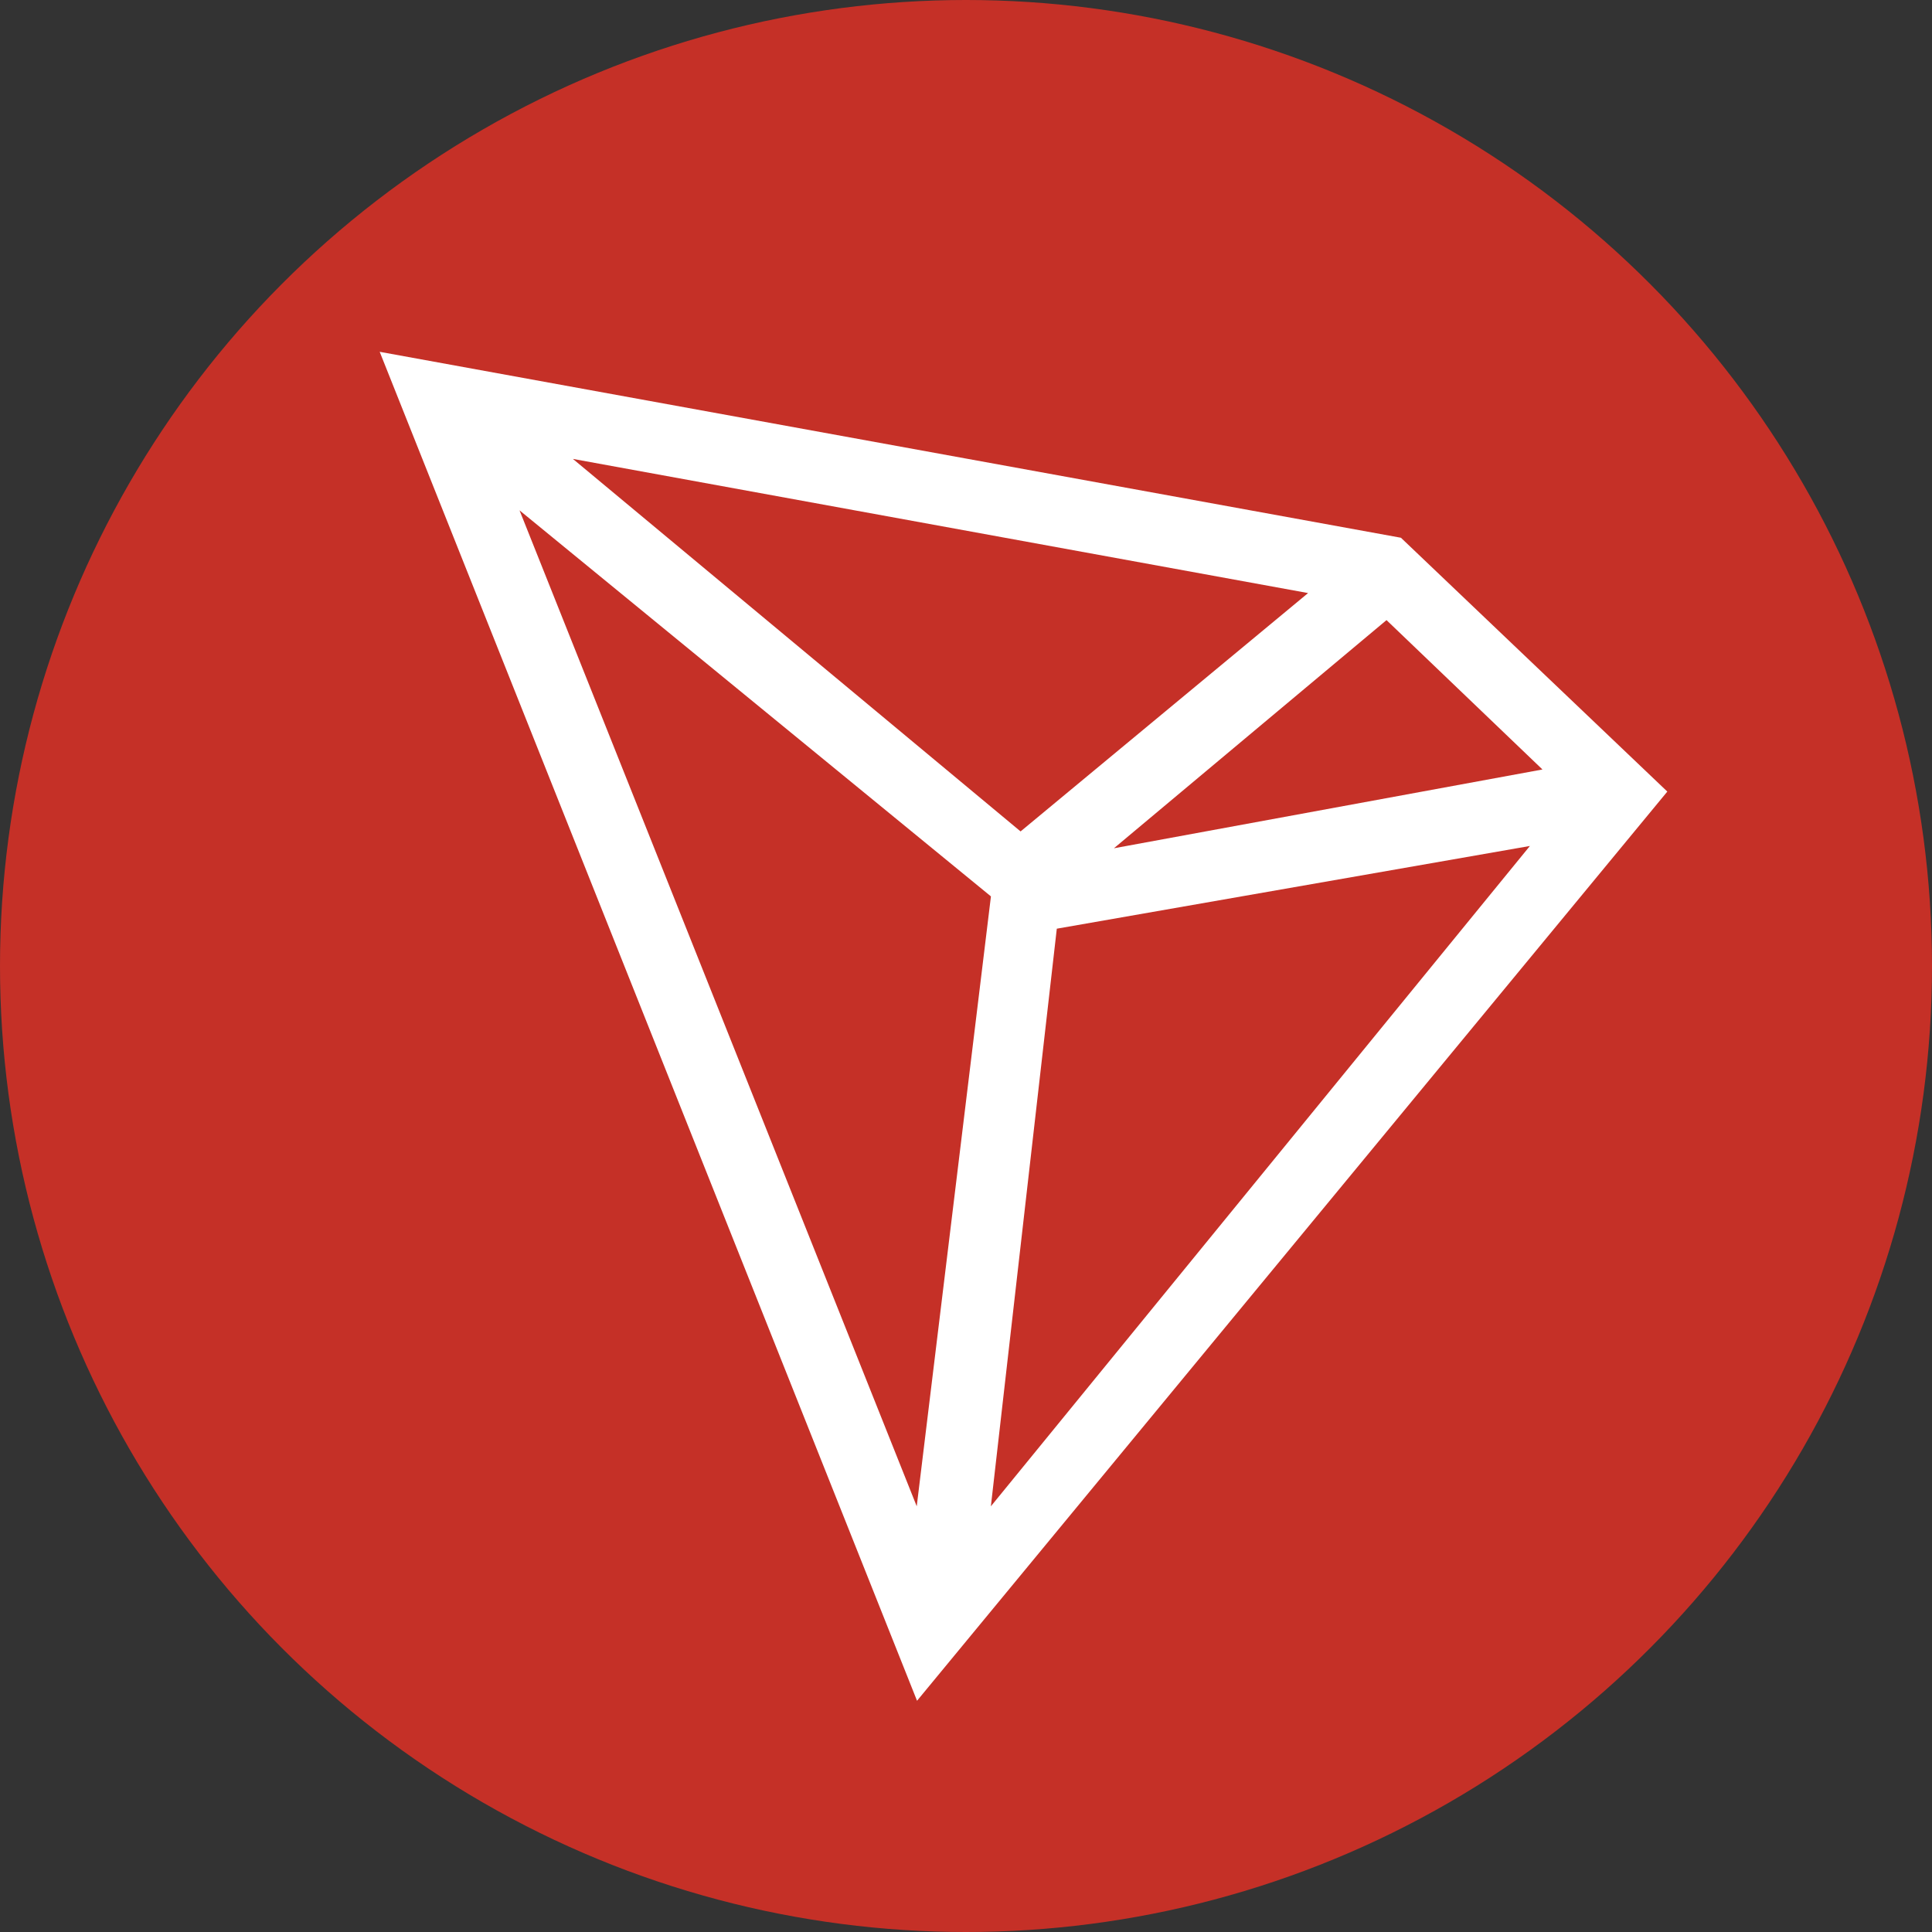<?xml version="1.0" encoding="UTF-8"?>
<svg id="Layer_2" data-name="Layer 2" xmlns="http://www.w3.org/2000/svg" version="1.1" viewBox="0 0 32 32">
  <rect x="0" y="0" width="32" height="32" fill="#333333" stroke="none"/>
  <defs>
    <style>
      .cls-1 {
        fill: #c53027;
      }

      .cls-1, .cls-2 {
        stroke-width: 0px;
      }

      .cls-2 {
        fill: #fff;
      }
    </style>
  </defs>
  <circle class="cls-1" cx="16" cy="16" r="16"/>
  <path class="cls-2" d="M23.205,8.907L6.289,5.827l8.9,22.343,12.427-15.059-4.412-4.204v0ZM25.548,12.745l-7.098,1.305,4.515-3.779,2.583,2.474ZM21.666,9.823l-4.762,3.948-7.415-6.17,12.177,2.222ZM15.184,24.949l-6.579-16.496,7.808,6.394-1.229,10.102h0ZM16.412,24.949l1.092-9.567,7.836-1.37-8.928,10.937h-0Z"/>
</svg>